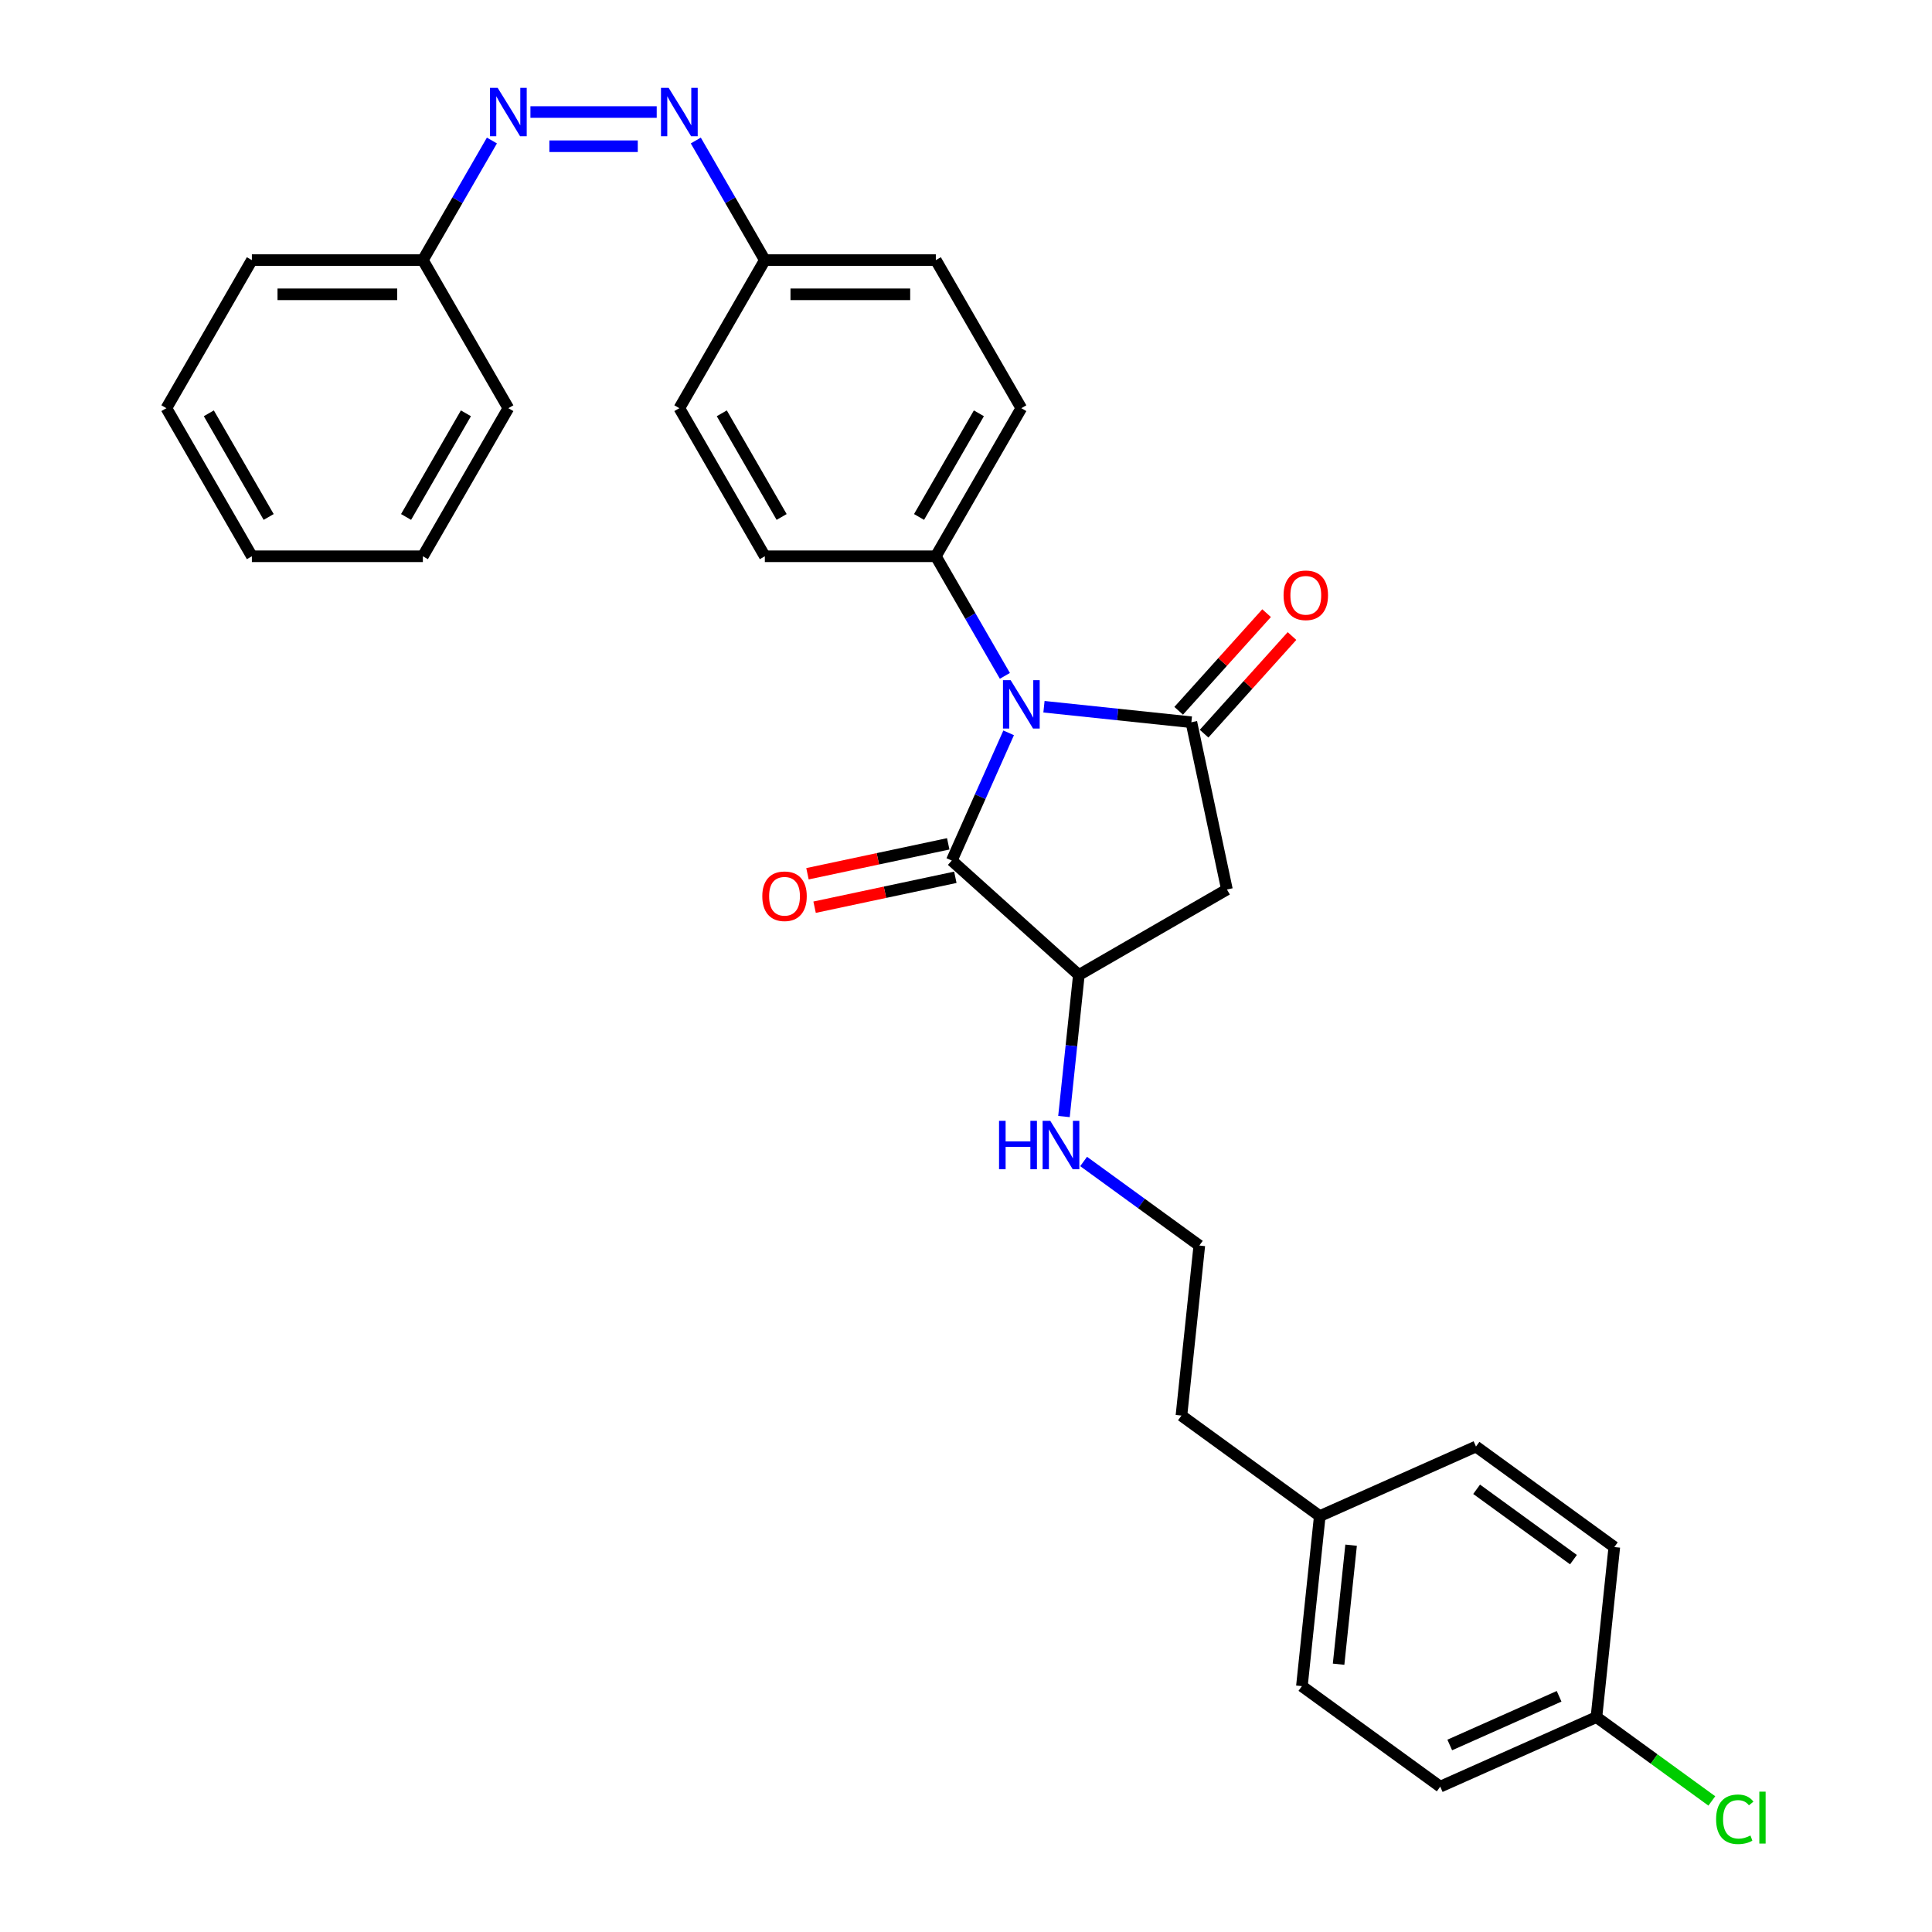<?xml version='1.0' encoding='iso-8859-1'?>
<svg version='1.1' baseProfile='full'
              xmlns='http://www.w3.org/2000/svg'
                      xmlns:rdkit='http://www.rdkit.org/xml'
                      xmlns:xlink='http://www.w3.org/1999/xlink'
                  xml:space='preserve'
width='1000px' height='1000px' viewBox='0 0 1000 1000'>
<!-- END OF HEADER -->
<rect style='opacity:1.0;fill:#FFFFFF;stroke:none' width='1000' height='1000' x='0' y='0'> </rect>
<path class='bond-0' d='M 540.356,365.805 L 578.507,369.815' style='fill:none;fill-rule:evenodd;stroke:#0000FF;stroke-width:6px;stroke-linecap:butt;stroke-linejoin:miter;stroke-opacity:1' />
<path class='bond-0' d='M 578.507,369.815 L 616.657,373.825' style='fill:none;fill-rule:evenodd;stroke:#000000;stroke-width:6px;stroke-linecap:butt;stroke-linejoin:miter;stroke-opacity:1' />
<path class='bond-1' d='M 522.074,379.318 L 507.357,412.372' style='fill:none;fill-rule:evenodd;stroke:#0000FF;stroke-width:6px;stroke-linecap:butt;stroke-linejoin:miter;stroke-opacity:1' />
<path class='bond-1' d='M 507.357,412.372 L 492.64,445.426' style='fill:none;fill-rule:evenodd;stroke:#000000;stroke-width:6px;stroke-linecap:butt;stroke-linejoin:miter;stroke-opacity:1' />
<path class='bond-4' d='M 520.125,349.829 L 502.256,318.878' style='fill:none;fill-rule:evenodd;stroke:#0000FF;stroke-width:6px;stroke-linecap:butt;stroke-linejoin:miter;stroke-opacity:1' />
<path class='bond-4' d='M 502.256,318.878 L 484.386,287.927' style='fill:none;fill-rule:evenodd;stroke:#000000;stroke-width:6px;stroke-linecap:butt;stroke-linejoin:miter;stroke-opacity:1' />
<path class='bond-2' d='M 616.657,373.825 L 635.058,460.395' style='fill:none;fill-rule:evenodd;stroke:#000000;stroke-width:6px;stroke-linecap:butt;stroke-linejoin:miter;stroke-opacity:1' />
<path class='bond-7' d='M 623.235,379.747 L 645.986,354.479' style='fill:none;fill-rule:evenodd;stroke:#000000;stroke-width:6px;stroke-linecap:butt;stroke-linejoin:miter;stroke-opacity:1' />
<path class='bond-7' d='M 645.986,354.479 L 668.737,329.211' style='fill:none;fill-rule:evenodd;stroke:#FF0000;stroke-width:6px;stroke-linecap:butt;stroke-linejoin:miter;stroke-opacity:1' />
<path class='bond-7' d='M 610.08,367.903 L 632.832,342.635' style='fill:none;fill-rule:evenodd;stroke:#000000;stroke-width:6px;stroke-linecap:butt;stroke-linejoin:miter;stroke-opacity:1' />
<path class='bond-7' d='M 632.832,342.635 L 655.583,317.367' style='fill:none;fill-rule:evenodd;stroke:#FF0000;stroke-width:6px;stroke-linecap:butt;stroke-linejoin:miter;stroke-opacity:1' />
<path class='bond-3' d='M 492.64,445.426 L 558.412,504.647' style='fill:none;fill-rule:evenodd;stroke:#000000;stroke-width:6px;stroke-linecap:butt;stroke-linejoin:miter;stroke-opacity:1' />
<path class='bond-8' d='M 490.8,436.769 L 454.374,444.512' style='fill:none;fill-rule:evenodd;stroke:#000000;stroke-width:6px;stroke-linecap:butt;stroke-linejoin:miter;stroke-opacity:1' />
<path class='bond-8' d='M 454.374,444.512 L 417.949,452.254' style='fill:none;fill-rule:evenodd;stroke:#FF0000;stroke-width:6px;stroke-linecap:butt;stroke-linejoin:miter;stroke-opacity:1' />
<path class='bond-8' d='M 494.481,454.083 L 458.055,461.826' style='fill:none;fill-rule:evenodd;stroke:#000000;stroke-width:6px;stroke-linecap:butt;stroke-linejoin:miter;stroke-opacity:1' />
<path class='bond-8' d='M 458.055,461.826 L 421.629,469.568' style='fill:none;fill-rule:evenodd;stroke:#FF0000;stroke-width:6px;stroke-linecap:butt;stroke-linejoin:miter;stroke-opacity:1' />
<path class='bond-30' d='M 635.058,460.395 L 558.412,504.647' style='fill:none;fill-rule:evenodd;stroke:#000000;stroke-width:6px;stroke-linecap:butt;stroke-linejoin:miter;stroke-opacity:1' />
<path class='bond-9' d='M 558.412,504.647 L 554.561,541.284' style='fill:none;fill-rule:evenodd;stroke:#000000;stroke-width:6px;stroke-linecap:butt;stroke-linejoin:miter;stroke-opacity:1' />
<path class='bond-9' d='M 554.561,541.284 L 550.71,577.921' style='fill:none;fill-rule:evenodd;stroke:#0000FF;stroke-width:6px;stroke-linecap:butt;stroke-linejoin:miter;stroke-opacity:1' />
<path class='bond-10' d='M 484.386,287.927 L 528.638,211.28' style='fill:none;fill-rule:evenodd;stroke:#000000;stroke-width:6px;stroke-linecap:butt;stroke-linejoin:miter;stroke-opacity:1' />
<path class='bond-10' d='M 475.695,267.579 L 506.671,213.927' style='fill:none;fill-rule:evenodd;stroke:#000000;stroke-width:6px;stroke-linecap:butt;stroke-linejoin:miter;stroke-opacity:1' />
<path class='bond-11' d='M 484.386,287.927 L 395.882,287.927' style='fill:none;fill-rule:evenodd;stroke:#000000;stroke-width:6px;stroke-linecap:butt;stroke-linejoin:miter;stroke-opacity:1' />
<path class='bond-5' d='M 360.143,72.731 L 378.013,103.682' style='fill:none;fill-rule:evenodd;stroke:#0000FF;stroke-width:6px;stroke-linecap:butt;stroke-linejoin:miter;stroke-opacity:1' />
<path class='bond-5' d='M 378.013,103.682 L 395.882,134.633' style='fill:none;fill-rule:evenodd;stroke:#000000;stroke-width:6px;stroke-linecap:butt;stroke-linejoin:miter;stroke-opacity:1' />
<path class='bond-6' d='M 339.912,57.987 L 274.551,57.987' style='fill:none;fill-rule:evenodd;stroke:#0000FF;stroke-width:6px;stroke-linecap:butt;stroke-linejoin:miter;stroke-opacity:1' />
<path class='bond-6' d='M 330.108,75.688 L 284.355,75.688' style='fill:none;fill-rule:evenodd;stroke:#0000FF;stroke-width:6px;stroke-linecap:butt;stroke-linejoin:miter;stroke-opacity:1' />
<path class='bond-13' d='M 254.613,72.731 L 236.744,103.682' style='fill:none;fill-rule:evenodd;stroke:#0000FF;stroke-width:6px;stroke-linecap:butt;stroke-linejoin:miter;stroke-opacity:1' />
<path class='bond-13' d='M 236.744,103.682 L 218.874,134.633' style='fill:none;fill-rule:evenodd;stroke:#000000;stroke-width:6px;stroke-linecap:butt;stroke-linejoin:miter;stroke-opacity:1' />
<path class='bond-23' d='M 560.879,601.18 L 590.82,622.933' style='fill:none;fill-rule:evenodd;stroke:#0000FF;stroke-width:6px;stroke-linecap:butt;stroke-linejoin:miter;stroke-opacity:1' />
<path class='bond-23' d='M 590.82,622.933 L 620.762,644.687' style='fill:none;fill-rule:evenodd;stroke:#000000;stroke-width:6px;stroke-linecap:butt;stroke-linejoin:miter;stroke-opacity:1' />
<path class='bond-15' d='M 528.638,211.28 L 484.386,134.633' style='fill:none;fill-rule:evenodd;stroke:#000000;stroke-width:6px;stroke-linecap:butt;stroke-linejoin:miter;stroke-opacity:1' />
<path class='bond-16' d='M 395.882,287.927 L 351.63,211.28' style='fill:none;fill-rule:evenodd;stroke:#000000;stroke-width:6px;stroke-linecap:butt;stroke-linejoin:miter;stroke-opacity:1' />
<path class='bond-16' d='M 404.574,267.579 L 373.597,213.927' style='fill:none;fill-rule:evenodd;stroke:#000000;stroke-width:6px;stroke-linecap:butt;stroke-linejoin:miter;stroke-opacity:1' />
<path class='bond-12' d='M 395.882,134.633 L 351.63,211.28' style='fill:none;fill-rule:evenodd;stroke:#000000;stroke-width:6px;stroke-linecap:butt;stroke-linejoin:miter;stroke-opacity:1' />
<path class='bond-31' d='M 395.882,134.633 L 484.386,134.633' style='fill:none;fill-rule:evenodd;stroke:#000000;stroke-width:6px;stroke-linecap:butt;stroke-linejoin:miter;stroke-opacity:1' />
<path class='bond-31' d='M 409.158,152.334 L 471.111,152.334' style='fill:none;fill-rule:evenodd;stroke:#000000;stroke-width:6px;stroke-linecap:butt;stroke-linejoin:miter;stroke-opacity:1' />
<path class='bond-25' d='M 218.874,134.633 L 130.37,134.633' style='fill:none;fill-rule:evenodd;stroke:#000000;stroke-width:6px;stroke-linecap:butt;stroke-linejoin:miter;stroke-opacity:1' />
<path class='bond-25' d='M 205.599,152.334 L 143.646,152.334' style='fill:none;fill-rule:evenodd;stroke:#000000;stroke-width:6px;stroke-linecap:butt;stroke-linejoin:miter;stroke-opacity:1' />
<path class='bond-26' d='M 218.874,134.633 L 263.126,211.28' style='fill:none;fill-rule:evenodd;stroke:#000000;stroke-width:6px;stroke-linecap:butt;stroke-linejoin:miter;stroke-opacity:1' />
<path class='bond-14' d='M 826.314,888.771 L 745.462,924.768' style='fill:none;fill-rule:evenodd;stroke:#000000;stroke-width:6px;stroke-linecap:butt;stroke-linejoin:miter;stroke-opacity:1' />
<path class='bond-14' d='M 806.987,878 L 750.39,903.198' style='fill:none;fill-rule:evenodd;stroke:#000000;stroke-width:6px;stroke-linecap:butt;stroke-linejoin:miter;stroke-opacity:1' />
<path class='bond-18' d='M 826.314,888.771 L 856.176,910.467' style='fill:none;fill-rule:evenodd;stroke:#000000;stroke-width:6px;stroke-linecap:butt;stroke-linejoin:miter;stroke-opacity:1' />
<path class='bond-18' d='M 856.176,910.467 L 886.038,932.163' style='fill:none;fill-rule:evenodd;stroke:#00CC00;stroke-width:6px;stroke-linecap:butt;stroke-linejoin:miter;stroke-opacity:1' />
<path class='bond-32' d='M 826.314,888.771 L 835.566,800.751' style='fill:none;fill-rule:evenodd;stroke:#000000;stroke-width:6px;stroke-linecap:butt;stroke-linejoin:miter;stroke-opacity:1' />
<path class='bond-17' d='M 683.112,784.728 L 611.511,732.707' style='fill:none;fill-rule:evenodd;stroke:#000000;stroke-width:6px;stroke-linecap:butt;stroke-linejoin:miter;stroke-opacity:1' />
<path class='bond-21' d='M 683.112,784.728 L 763.964,748.73' style='fill:none;fill-rule:evenodd;stroke:#000000;stroke-width:6px;stroke-linecap:butt;stroke-linejoin:miter;stroke-opacity:1' />
<path class='bond-22' d='M 683.112,784.728 L 673.861,872.747' style='fill:none;fill-rule:evenodd;stroke:#000000;stroke-width:6px;stroke-linecap:butt;stroke-linejoin:miter;stroke-opacity:1' />
<path class='bond-22' d='M 699.328,799.781 L 692.852,861.394' style='fill:none;fill-rule:evenodd;stroke:#000000;stroke-width:6px;stroke-linecap:butt;stroke-linejoin:miter;stroke-opacity:1' />
<path class='bond-19' d='M 835.566,800.751 L 763.964,748.73' style='fill:none;fill-rule:evenodd;stroke:#000000;stroke-width:6px;stroke-linecap:butt;stroke-linejoin:miter;stroke-opacity:1' />
<path class='bond-19' d='M 814.421,807.268 L 764.3,770.853' style='fill:none;fill-rule:evenodd;stroke:#000000;stroke-width:6px;stroke-linecap:butt;stroke-linejoin:miter;stroke-opacity:1' />
<path class='bond-20' d='M 745.462,924.768 L 673.861,872.747' style='fill:none;fill-rule:evenodd;stroke:#000000;stroke-width:6px;stroke-linecap:butt;stroke-linejoin:miter;stroke-opacity:1' />
<path class='bond-24' d='M 620.762,644.687 L 611.511,732.707' style='fill:none;fill-rule:evenodd;stroke:#000000;stroke-width:6px;stroke-linecap:butt;stroke-linejoin:miter;stroke-opacity:1' />
<path class='bond-27' d='M 130.37,134.633 L 86.118,211.28' style='fill:none;fill-rule:evenodd;stroke:#000000;stroke-width:6px;stroke-linecap:butt;stroke-linejoin:miter;stroke-opacity:1' />
<path class='bond-28' d='M 263.126,211.28 L 218.874,287.927' style='fill:none;fill-rule:evenodd;stroke:#000000;stroke-width:6px;stroke-linecap:butt;stroke-linejoin:miter;stroke-opacity:1' />
<path class='bond-28' d='M 241.159,213.927 L 210.183,267.579' style='fill:none;fill-rule:evenodd;stroke:#000000;stroke-width:6px;stroke-linecap:butt;stroke-linejoin:miter;stroke-opacity:1' />
<path class='bond-33' d='M 86.118,211.28 L 130.37,287.927' style='fill:none;fill-rule:evenodd;stroke:#000000;stroke-width:6px;stroke-linecap:butt;stroke-linejoin:miter;stroke-opacity:1' />
<path class='bond-33' d='M 108.085,213.927 L 139.062,267.579' style='fill:none;fill-rule:evenodd;stroke:#000000;stroke-width:6px;stroke-linecap:butt;stroke-linejoin:miter;stroke-opacity:1' />
<path class='bond-29' d='M 218.874,287.927 L 130.37,287.927' style='fill:none;fill-rule:evenodd;stroke:#000000;stroke-width:6px;stroke-linecap:butt;stroke-linejoin:miter;stroke-opacity:1' />
<path  class='atom-0' d='M 523.098 352.041
L 531.311 365.317
Q 532.125 366.627, 533.435 368.999
Q 534.745 371.371, 534.816 371.512
L 534.816 352.041
L 538.144 352.041
L 538.144 377.106
L 534.71 377.106
L 525.895 362.591
Q 524.868 360.892, 523.771 358.945
Q 522.709 356.998, 522.39 356.396
L 522.39 377.106
L 519.133 377.106
L 519.133 352.041
L 523.098 352.041
' fill='#0000FF'/>
<path  class='atom-6' d='M 346.09 45.455
L 354.303 58.73
Q 355.117 60.04, 356.427 62.412
Q 357.737 64.784, 357.808 64.925
L 357.808 45.455
L 361.136 45.455
L 361.136 70.519
L 357.702 70.519
L 348.887 56.004
Q 347.86 54.305, 346.763 52.358
Q 345.7 50.411, 345.382 49.809
L 345.382 70.519
L 342.125 70.519
L 342.125 45.455
L 346.09 45.455
' fill='#0000FF'/>
<path  class='atom-7' d='M 257.586 45.455
L 265.799 58.73
Q 266.613 60.04, 267.923 62.412
Q 269.233 64.784, 269.304 64.925
L 269.304 45.455
L 272.632 45.455
L 272.632 70.519
L 269.198 70.519
L 260.383 56.004
Q 259.356 54.305, 258.259 52.358
Q 257.196 50.411, 256.878 49.809
L 256.878 70.519
L 253.621 70.519
L 253.621 45.455
L 257.586 45.455
' fill='#0000FF'/>
<path  class='atom-8' d='M 664.373 308.124
Q 664.373 302.106, 667.346 298.743
Q 670.32 295.38, 675.878 295.38
Q 681.436 295.38, 684.41 298.743
Q 687.384 302.106, 687.384 308.124
Q 687.384 314.213, 684.375 317.683
Q 681.365 321.117, 675.878 321.117
Q 670.356 321.117, 667.346 317.683
Q 664.373 314.249, 664.373 308.124
M 675.878 318.285
Q 679.702 318.285, 681.755 315.736
Q 683.844 313.151, 683.844 308.124
Q 683.844 303.203, 681.755 300.725
Q 679.702 298.212, 675.878 298.212
Q 672.055 298.212, 669.966 300.69
Q 667.913 303.168, 667.913 308.124
Q 667.913 313.187, 669.966 315.736
Q 672.055 318.285, 675.878 318.285
' fill='#FF0000'/>
<path  class='atom-9' d='M 394.565 463.898
Q 394.565 457.88, 397.539 454.516
Q 400.512 451.153, 406.07 451.153
Q 411.629 451.153, 414.602 454.516
Q 417.576 457.88, 417.576 463.898
Q 417.576 469.987, 414.567 473.456
Q 411.558 476.89, 406.07 476.89
Q 400.548 476.89, 397.539 473.456
Q 394.565 470.022, 394.565 463.898
M 406.07 474.058
Q 409.894 474.058, 411.947 471.509
Q 414.036 468.925, 414.036 463.898
Q 414.036 458.977, 411.947 456.499
Q 409.894 453.985, 406.07 453.985
Q 402.247 453.985, 400.158 456.464
Q 398.105 458.942, 398.105 463.898
Q 398.105 468.96, 400.158 471.509
Q 402.247 474.058, 406.07 474.058
' fill='#FF0000'/>
<path  class='atom-10' d='M 517.104 580.134
L 520.503 580.134
L 520.503 590.79
L 533.318 590.79
L 533.318 580.134
L 536.717 580.134
L 536.717 605.198
L 533.318 605.198
L 533.318 593.622
L 520.503 593.622
L 520.503 605.198
L 517.104 605.198
L 517.104 580.134
' fill='#0000FF'/>
<path  class='atom-10' d='M 543.62 580.134
L 551.833 593.409
Q 552.648 594.719, 553.957 597.091
Q 555.267 599.463, 555.338 599.605
L 555.338 580.134
L 558.666 580.134
L 558.666 605.198
L 555.232 605.198
L 546.417 590.683
Q 545.39 588.984, 544.293 587.037
Q 543.231 585.09, 542.912 584.488
L 542.912 605.198
L 539.655 605.198
L 539.655 580.134
L 543.62 580.134
' fill='#0000FF'/>
<path  class='atom-19' d='M 888.251 941.659
Q 888.251 935.429, 891.154 932.172
Q 894.092 928.879, 899.65 928.879
Q 904.819 928.879, 907.58 932.526
L 905.244 934.437
Q 903.226 931.782, 899.65 931.782
Q 895.862 931.782, 893.844 934.331
Q 891.862 936.845, 891.862 941.659
Q 891.862 946.615, 893.915 949.164
Q 896.004 951.713, 900.04 951.713
Q 902.801 951.713, 906.023 950.049
L 907.014 952.705
Q 905.704 953.554, 903.722 954.05
Q 901.739 954.545, 899.544 954.545
Q 894.092 954.545, 891.154 951.218
Q 888.251 947.89, 888.251 941.659
' fill='#00CC00'/>
<path  class='atom-19' d='M 910.625 927.357
L 913.882 927.357
L 913.882 954.227
L 910.625 954.227
L 910.625 927.357
' fill='#00CC00'/>
</svg>
